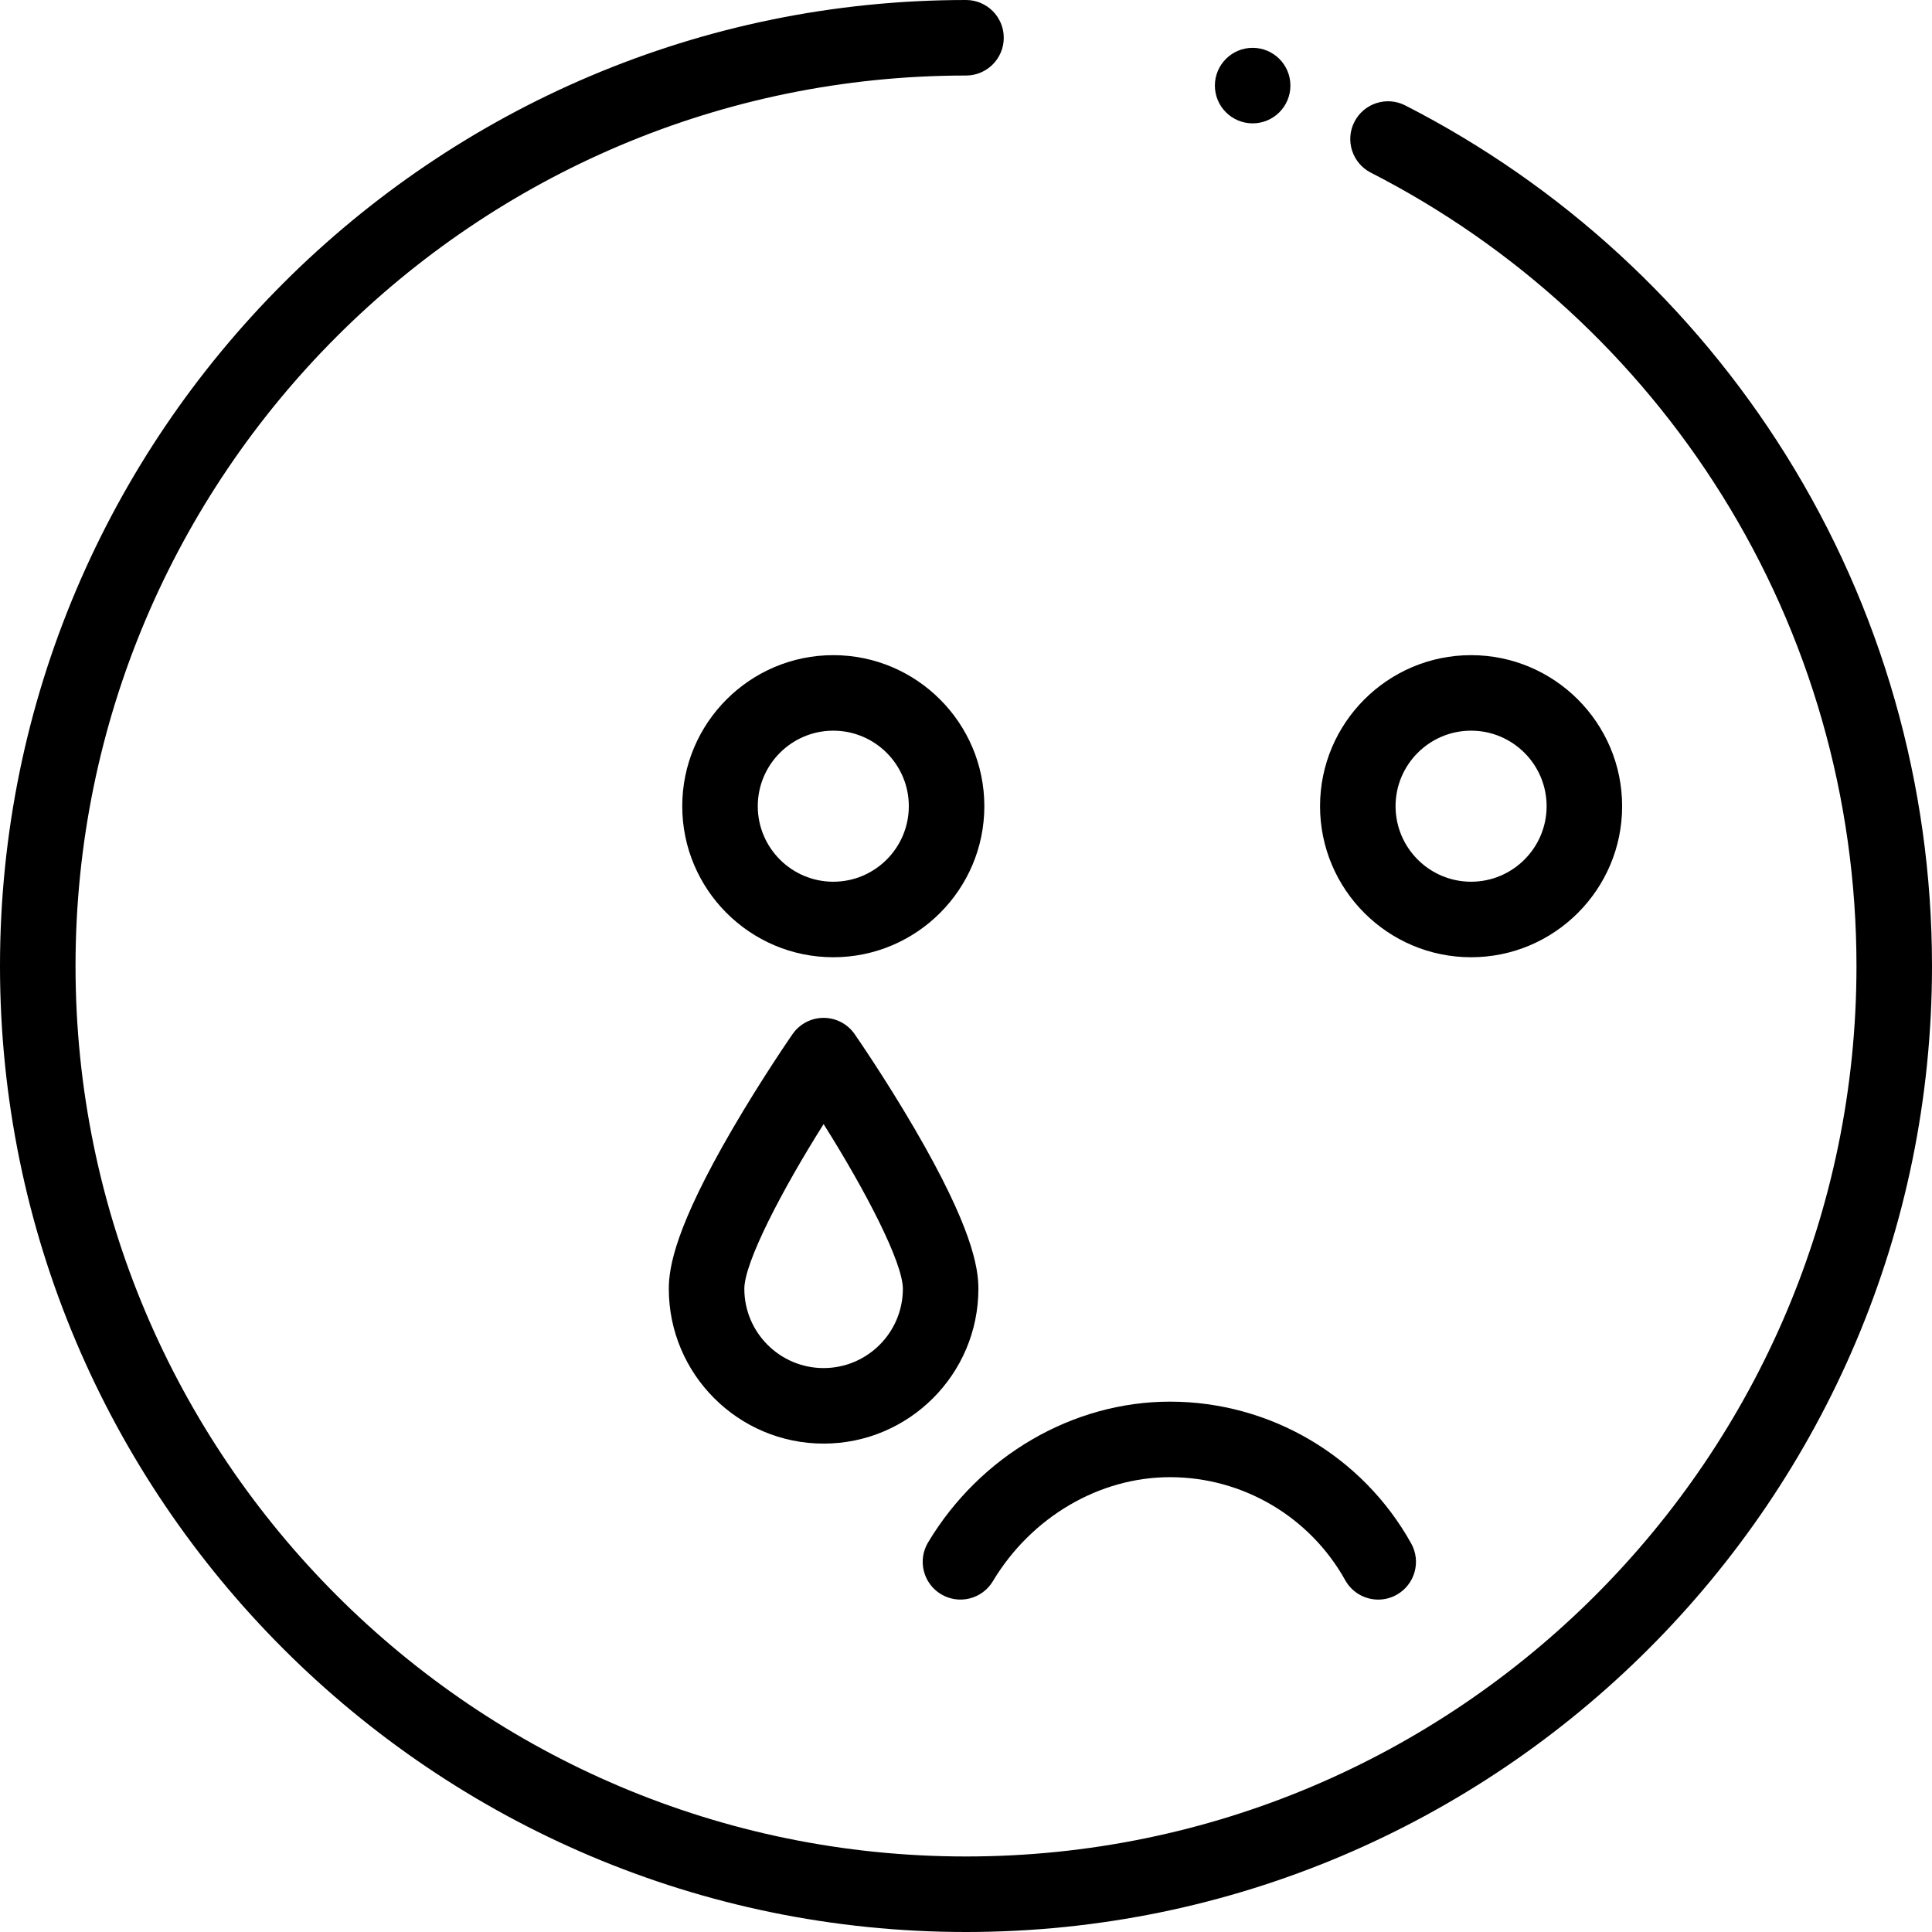 <?xml version="1.0" encoding="iso-8859-1"?>
<!-- Uploaded to: SVG Repo, www.svgrepo.com, Generator: SVG Repo Mixer Tools -->
<svg fill="#000000" height="800px" width="800px" version="1.1" id="Layer_1" xmlns="http://www.w3.org/2000/svg" xmlns:xlink="http://www.w3.org/1999/xlink" 
	 viewBox="0 0 512 512" xml:space="preserve">
<g>
	<g>
		<path d="M473.268,120.547c-24.641-39.445-59.52-71.47-100.869-92.612c-4.918-2.513-10.949-0.567-13.466,4.354
			c-2.516,4.921-0.567,10.951,4.354,13.467c38.123,19.494,70.284,49.024,93.006,85.396c23.35,37.378,35.693,80.55,35.693,124.848
			c0,130.124-105.862,235.985-235.985,235.985S20.015,386.122,20.015,255.999S125.876,20.015,256,20.015
			c5.527,0,10.007-4.479,10.007-10.007C266.007,4.479,261.527,0,256,0C114.84,0,0,114.84,0,255.999C0,397.158,114.84,512,256,512
			s256-114.84,256-256C512,207.947,498.606,161.108,473.268,120.547z"/>
	</g>
</g>
<g>
	<g>
		<path d="M220.832,173.622c-22.072,0-40.029,17.957-40.029,40.029c0,22.072,17.957,40.029,40.029,40.029
			c22.072,0,40.029-17.957,40.029-40.029C260.861,191.579,242.904,173.622,220.832,173.622z M220.832,233.666
			c-11.036,0-20.015-8.977-20.015-20.015c0-11.036,8.979-20.015,20.015-20.015c11.036,0,20.015,8.979,20.015,20.015
			C240.846,224.688,231.868,233.666,220.832,233.666z"/>
	</g>
</g>
<g>
	<g>
		<path d="M389.854,173.622c-22.072,0-40.029,17.957-40.029,40.029c0,22.072,17.957,40.029,40.029,40.029
			s40.029-17.957,40.029-40.029C429.884,191.579,411.927,173.622,389.854,173.622z M389.854,233.666
			c-11.036,0-20.015-8.977-20.015-20.015c0-11.036,8.979-20.015,20.015-20.015s20.015,8.979,20.015,20.015
			C409.869,224.688,400.89,233.666,389.854,233.666z"/>
	</g>
</g>
<g>
	<g>
		<path d="M373.981,409.031c-12.912-23.18-37.401-37.58-63.911-37.58c-25.755-0.001-50.325,14.293-64.119,37.302
			c-2.842,4.741-1.304,10.887,3.437,13.729c4.74,2.841,10.887,1.301,13.729-3.437c10.199-17.013,28.19-27.58,46.954-27.58
			c19.255,0,37.045,10.462,46.425,27.304c1.832,3.288,5.239,5.141,8.752,5.14c1.648,0,3.32-0.408,4.861-1.266
			C374.938,419.952,376.671,413.859,373.981,409.031z"/>
	</g>
</g>
<g>
	<g>
		<path d="M242.417,299.189c-7.863-13.497-15.607-24.675-15.933-25.145c-1.869-2.694-4.941-4.301-8.221-4.301
			s-6.35,1.607-8.221,4.301c-0.326,0.47-8.07,11.647-15.933,25.145c-15.119,25.95-16.867,36.604-16.867,42.359
			c-0.001,22.619,18.401,41.021,41.021,41.021s41.021-18.402,41.021-41.021C259.284,335.793,257.534,325.139,242.417,299.189z
			 M218.263,362.554c-11.582,0-21.006-9.424-21.006-21.006c-0.001-6.949,9.837-25.942,21.006-43.651
			c11.17,17.709,21.006,36.702,21.006,43.651C239.269,353.131,229.845,362.554,218.263,362.554z"/>
	</g>
</g>
<g>
	<g>
		<circle cx="331.964" cy="22.683" r="10.007"/>
	</g>
</g>
</svg>